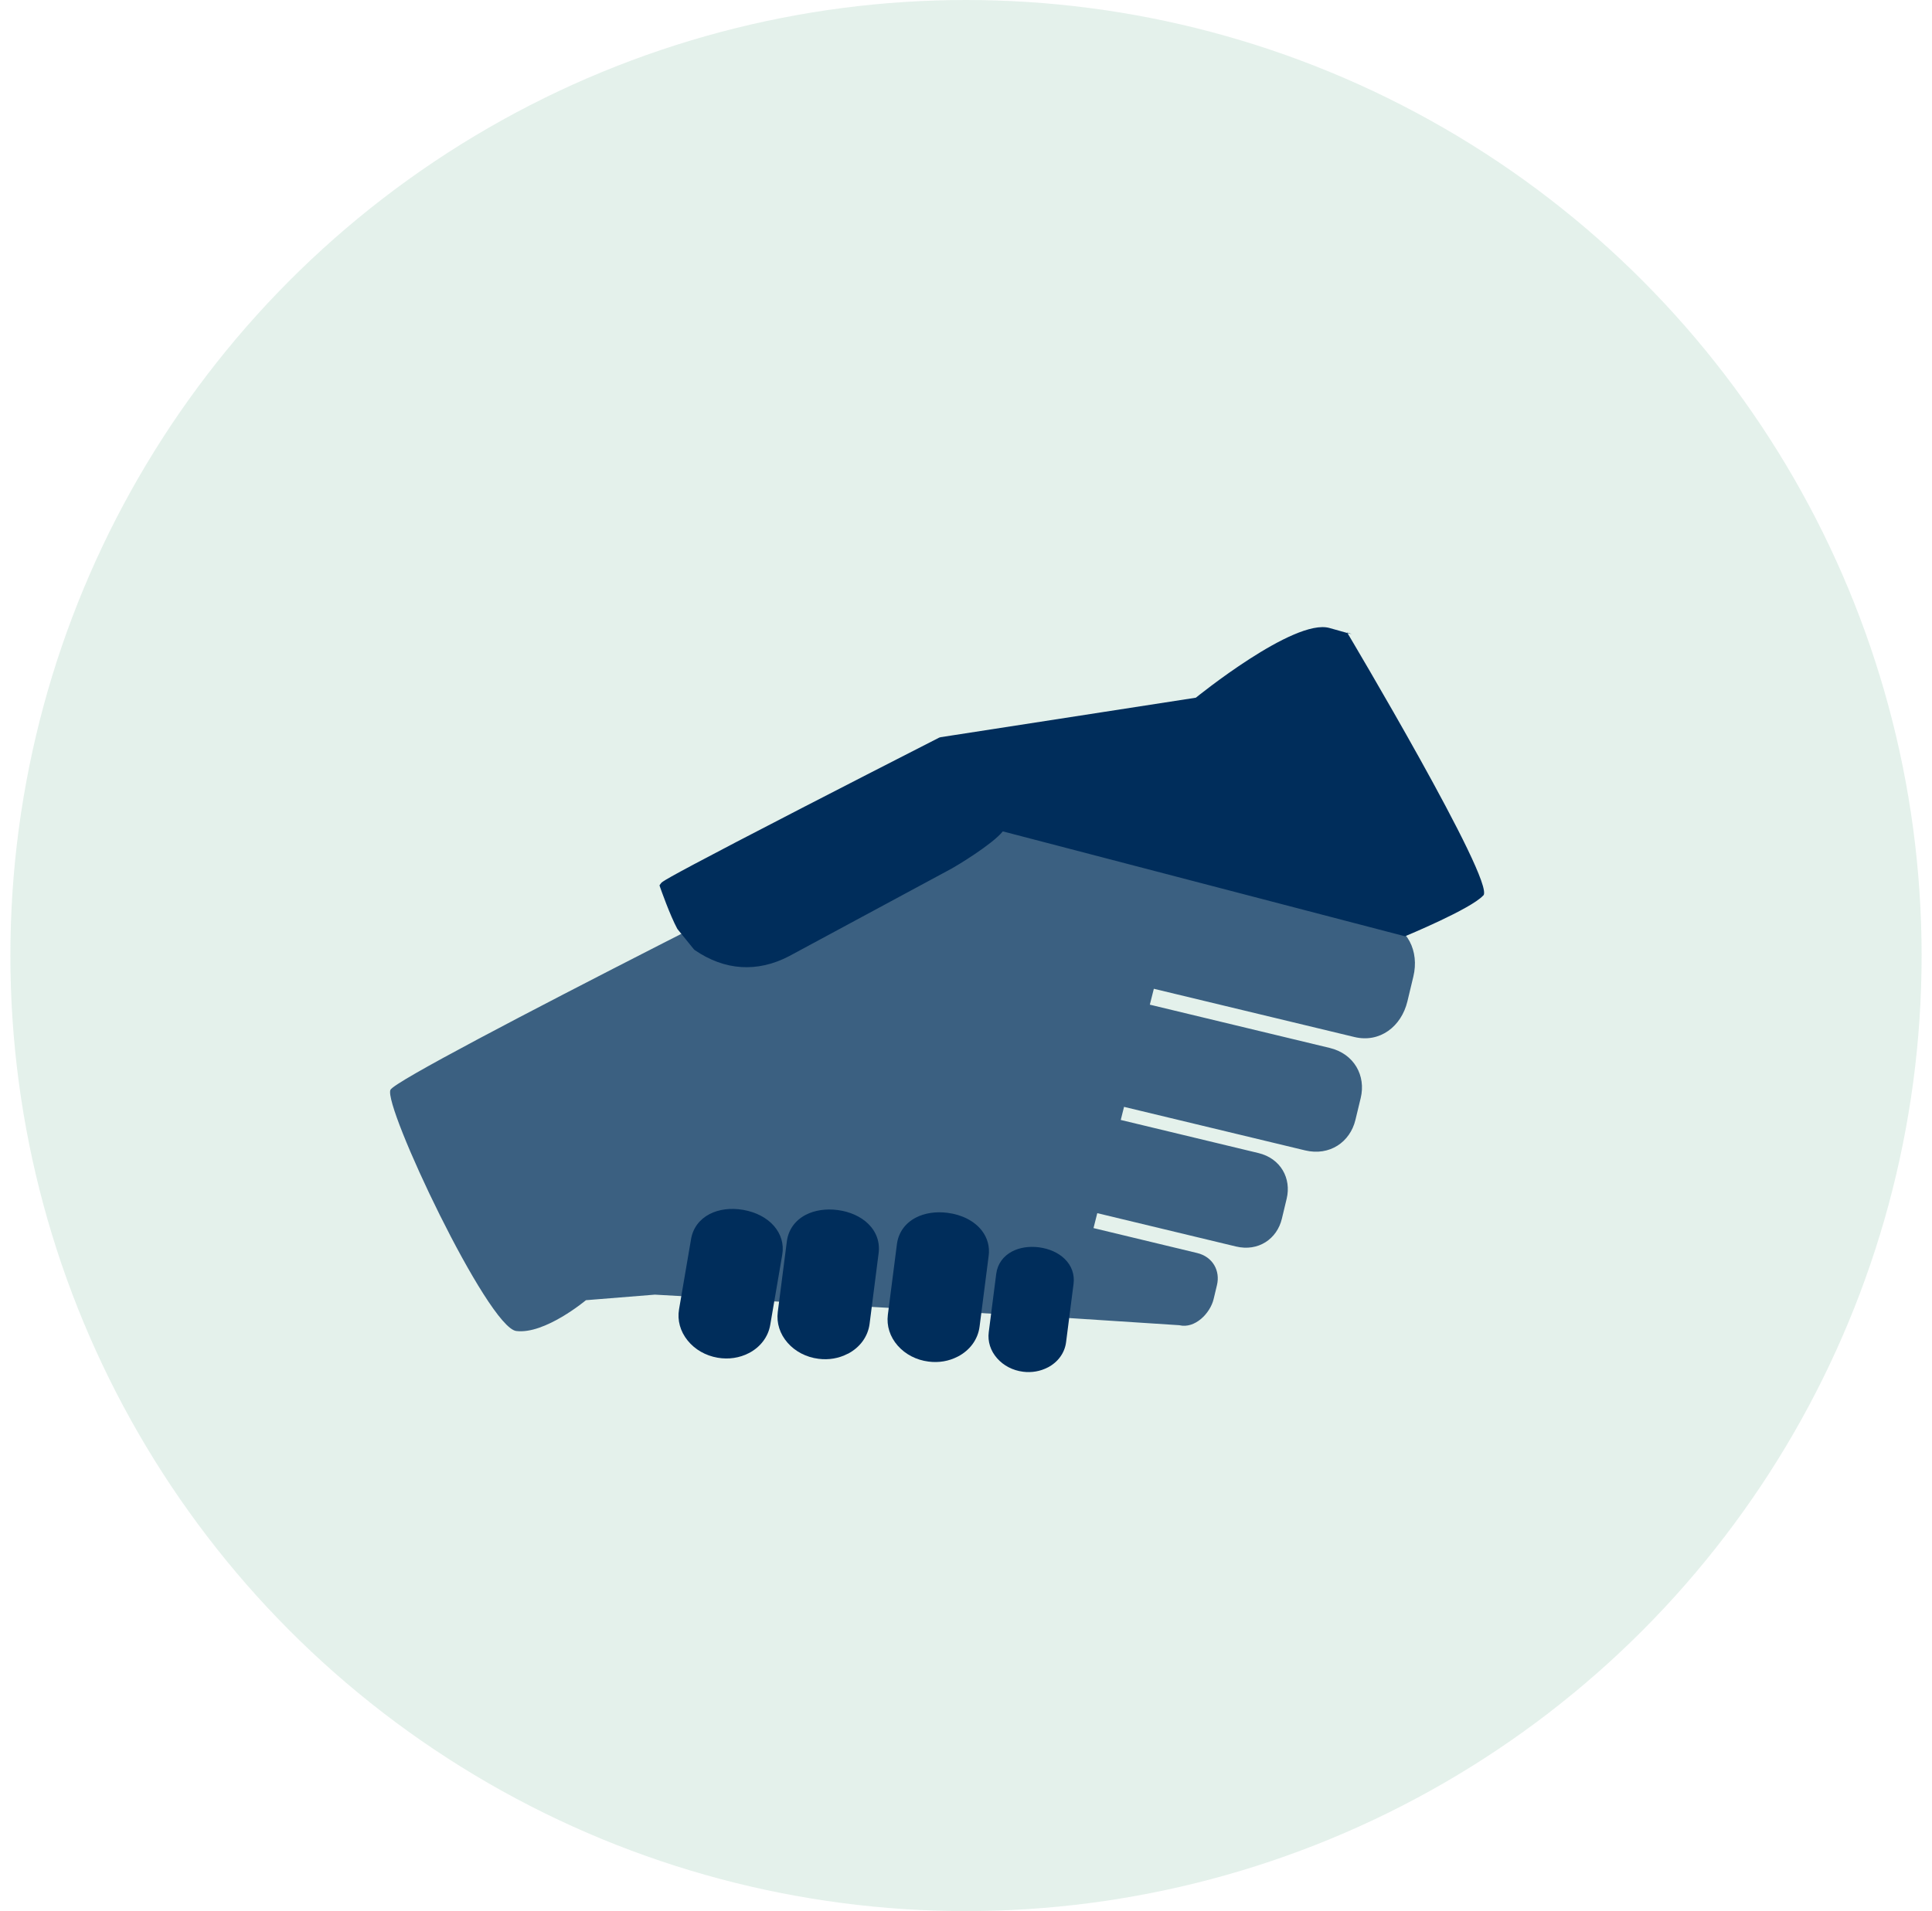 <svg xmlns="http://www.w3.org/2000/svg" id="Ebene_1" data-name="Ebene 1" width="400" height="395.71" viewBox="0 0 400 395.71"><circle cx="200" cy="197.85" r="197.85" fill="#add6c4" opacity=".33"></circle><g><path d="M286.22,190.63l-93.8-23.19s-110.02,54.93-111.58,58.21,20.12,49.2,26.05,49.94,14.42-6.38,14.42-6.38l14.28-1.15,86.11,4.87,22.46,1.46c3.25.78,6.4-2.47,7.11-5.42l.69-2.89c.71-2.95-.86-5.86-4.11-6.64l-21.45-5.16.78-3.09,28.71,6.9c4.63,1.11,8.51-1.56,9.51-5.76l.99-4.13c1.01-4.2-1.22-8.35-5.86-9.46l-28.49-6.85.68-2.71,37.48,9.01c5.08,1.22,9.32-1.71,10.43-6.32l1.09-4.52c1.11-4.61-1.34-9.15-6.41-10.37l-37.25-8.96.83-3.29,41.53,9.99c5.24,1.26,9.71-2.15,10.97-7.39l1.23-5.13c1.26-5.23-1.17-10.31-6.41-11.57Z" fill="#002e5c" opacity=".74"></path><g><path d="M305.76,185.02l-30.89-53.71-26.99,14.08-53.02,8.2s-56.52,28.81-57.26,29.88c0,0,1.99,5.65,3.38,8.26l3.39,4.18c7.38,5.07,14.03,3.63,18.78,1.09l33.44-18.02c2-1.07,9.76-6.02,10.61-7.94l83.58,21.81,14.98-7.82Z" fill="#59403a"></path><path d="M307.09,185.41c-2.55,2.81-16.2,8.45-16.2,8.45l-83.27-21.72c-2.16,2.7-9.72,7.23-10.57,7.69l-33.68,18.15c-6.58,3.43-13.34,2.99-19.54-1.27l-.2-.19-3.39-4.18c-1.52-2.8-3.46-8.31-3.54-8.55l-.16-.47.29-.41c.23-.33.47-.66,15.52-8.52,16.78-8.75,41.84-21.54,42.09-21.66l.29-.09,52.86-8.18s20.34-16.52,27.67-14.43c7.33,2.09,3.65.93,3.65.93,0,0,30.76,51.64,28.21,54.45Z" fill="#002d5b"></path></g><g><path d="M201.85,274.54c-.53,4.15-4.78,7.02-9.5,6.41h0c-4.72-.6-8.11-4.46-7.58-8.61l1.88-14.64c.54-4.15,4.69-6.25,9.4-5.65h0c4.72.6,8.22,3.69,7.68,7.84l-1.88,14.64Z" fill="#59403a"></path><path d="M198.3,280.88c-1.83.96-3.93,1.32-6.07,1.04-2.51-.32-4.77-1.49-6.36-3.29-1.62-1.84-2.34-4.11-2.05-6.39l1.88-14.64c.31-2.38,1.69-4.33,3.9-5.48,1.83-.96,4.17-1.31,6.58-1,3,.38,5.59,1.72,7.1,3.68,1.17,1.52,1.66,3.33,1.41,5.24l-1.88,14.64c-.34,2.63-1.98,4.89-4.51,6.21Z" fill="#002d5b"></path></g><g><path d="M179.07,273.97c-.54,4.15-4.79,7.02-9.51,6.42h0c-4.72-.6-8.11-4.46-7.58-8.61l1.88-14.64c.53-4.15,4.69-6.25,9.41-5.65h0c4.72.6,8.21,3.69,7.68,7.84l-1.87,14.64Z" fill="#59403a"></path><path d="M175.51,280.3c-1.83.96-3.93,1.32-6.07,1.04-2.51-.32-4.77-1.49-6.36-3.29-1.62-1.84-2.34-4.11-2.05-6.39l1.88-14.64c.31-2.38,1.69-4.32,3.9-5.48,1.84-.96,4.18-1.31,6.59-1,2.55.33,4.81,1.34,6.36,2.86,1.68,1.64,2.44,3.79,2.15,6.06l-1.87,14.64c-.34,2.63-1.98,4.89-4.51,6.21Z" fill="#002d5b"></path></g><g><path d="M158.5,274.16c-.7,4.12-5.07,6.82-9.76,6.01h0c-4.69-.8-7.91-4.8-7.21-8.92l2.49-14.55c.71-4.12,4.95-6.05,9.64-5.25h0c4.69.8,8.04,4.03,7.34,8.15l-2.49,14.55Z" fill="#59403a"></path><path d="M155.05,280.16c-1.93,1.01-4.22,1.35-6.47.96-2.5-.43-4.7-1.69-6.21-3.56-1.54-1.9-2.17-4.2-1.78-6.47l2.49-14.55c.38-2.24,1.74-4.07,3.81-5.15,1.93-1.01,4.39-1.32,6.94-.89,5.47.94,8.88,4.83,8.13,9.27l-2.49,14.55c-.42,2.47-2.03,4.6-4.41,5.84Z" fill="#002d5b"></path></g><g><path d="M219.77,277.76c-.44,3.42-3.95,5.8-7.84,5.3h0c-3.9-.5-6.7-3.68-6.26-7.11l1.55-12.08c.44-3.42,3.87-5.16,7.76-4.66h0c3.9.5,6.78,3.04,6.34,6.47l-1.55,12.09Z" fill="#59403a"></path><path d="M216.91,283.14c-1.54.8-3.31,1.11-5.11.88-2.12-.27-4.02-1.26-5.36-2.78-1.37-1.55-1.98-3.48-1.73-5.41l1.55-12.08c.26-2.02,1.43-3.67,3.3-4.64,1.55-.81,3.51-1.11,5.54-.85,2.14.28,4.04,1.13,5.34,2.41,1.43,1.39,2.07,3.22,1.83,5.14l-1.55,12.09c-.28,2.22-1.67,4.14-3.81,5.25Z" fill="#002d5b"></path></g></g></svg>
